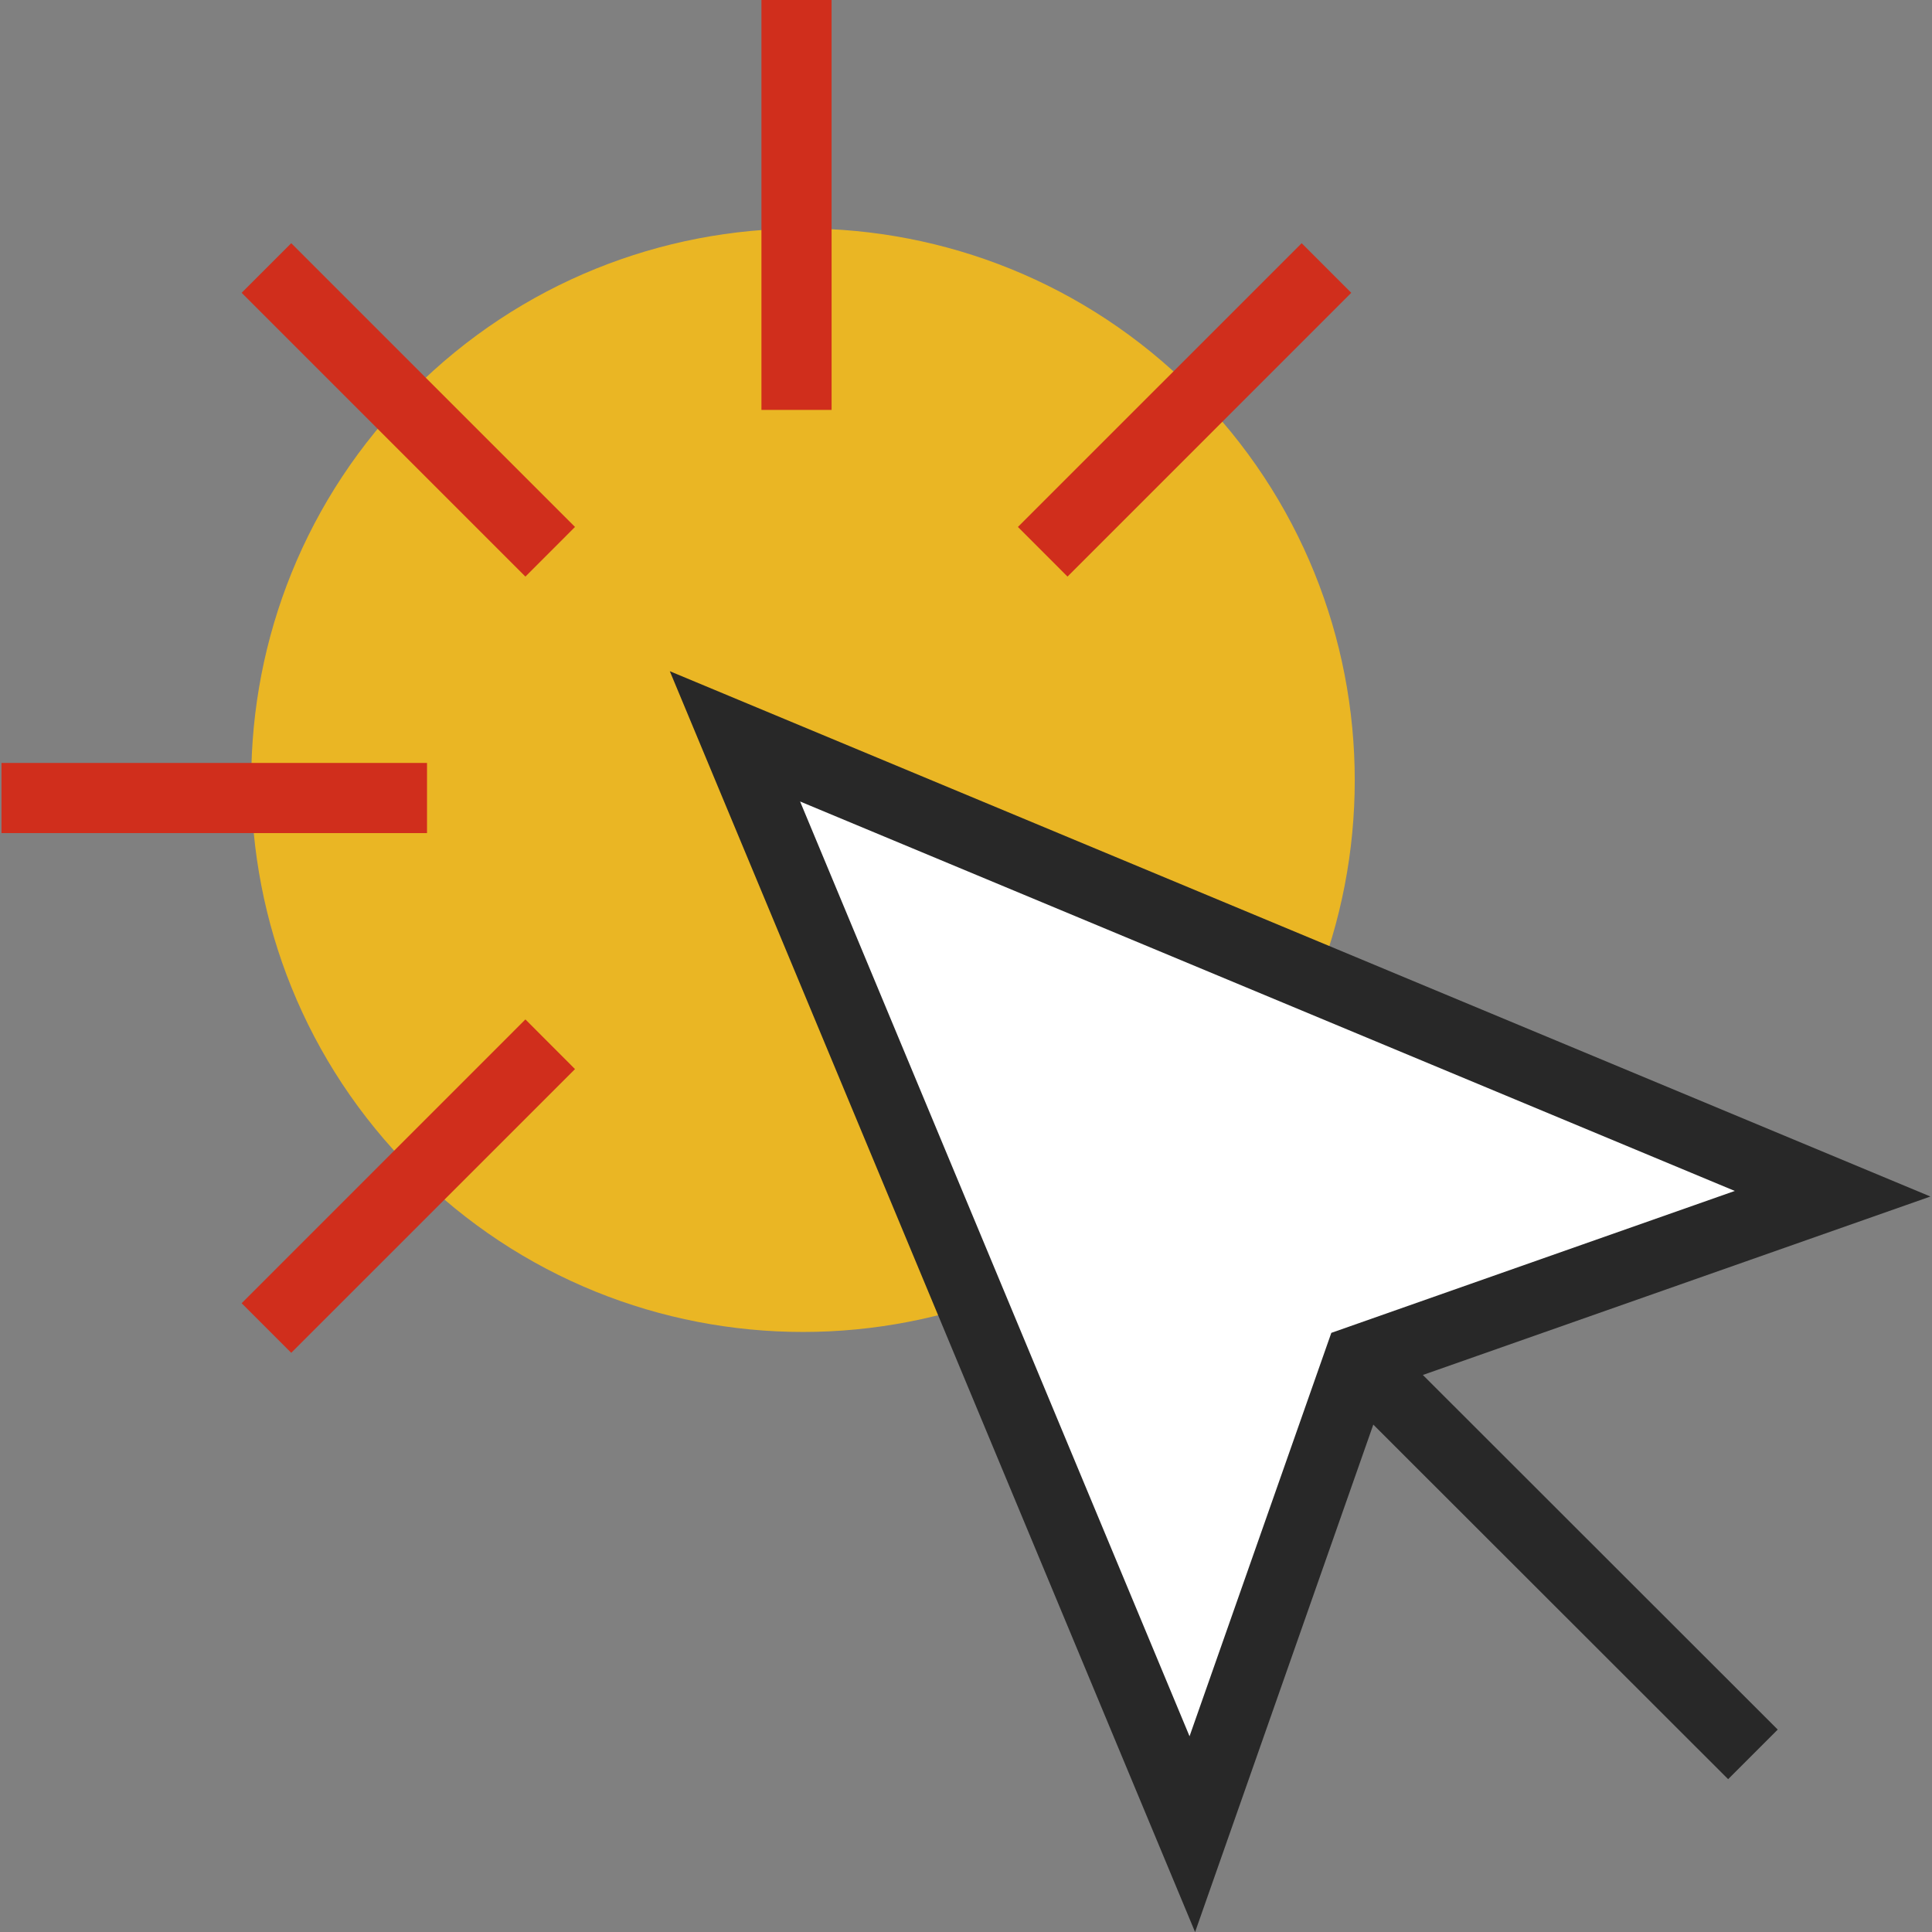 <?xml version="1.0" encoding="utf-8"?>
<!-- Generator: Adobe Illustrator 14.0.0, SVG Export Plug-In . SVG Version: 6.00 Build 43363)  -->
<!DOCTYPE svg PUBLIC "-//W3C//DTD SVG 1.1//EN" "http://www.w3.org/Graphics/SVG/1.1/DTD/svg11.dtd">
<svg version="1.1" id="Calque_1" xmlns="http://www.w3.org/2000/svg" xmlns:xlink="http://www.w3.org/1999/xlink" x="0px" y="0px"
	 width="55.08px" height="55.082px" viewBox="0 0 55.08 55.082" enable-background="new 0 0 55.08 55.082" xml:space="preserve">
<rect x="0" y="0" width="55.08" height="55.082" fill="#808080" stroke="none"/>
<g id="click-pointer">
	<g>
		<path fill="#EAB624" d="M34.014,11.12c6.145,6.145,6.145,16.103,0.003,22.246c-6.146,6.143-16.104,6.143-22.245,0
			c-6.146-6.144-6.146-16.102,0.002-22.246C17.915,4.979,27.872,4.979,34.014,11.12z"/>
		<g>
			<polygon fill="#D02E1C" points="14.979,16.438 6.889,8.348 8.303,6.934 16.393,15.023 			"/>
			<polygon fill="#D02E1C" points="23.708,11.686 21.708,11.686 21.708,0 23.708,0 			"/>
			<polygon fill="#D02E1C" points="12.174,23.751 0.042,23.751 0.042,21.751 12.174,21.751 			"/>
			<polygon fill="#D02E1C" points="30.434,16.438 29.02,15.023 37.11,6.934 38.524,8.348 			"/>
			<polygon fill="#D02E1C" points="8.303,38.568 6.889,37.154 14.979,29.063 16.393,30.479 			"/>
		</g>
	</g>
	<g>
		<g>
			<g>
				<g>
					<polygon fill="#FFFFFF" points="33.992,52.291 20.953,20.993 52.248,34.032 38.739,38.783 					"/>
					<path fill="#282828" d="M34.071,55.082L19.096,19.136l35.939,14.976l-15.515,5.455L34.071,55.082L34.071,55.082z M22.81,22.85
						L33.913,49.5l4.042-11.501l11.503-4.046L22.81,22.85L22.81,22.85z"/>
				</g>
			</g>
		</g>
		<polygon fill="#282828" points="49.268,50.723 38.76,40.223 40.174,38.809 50.682,49.309 		"/>
	</g>
</g>
</svg>
